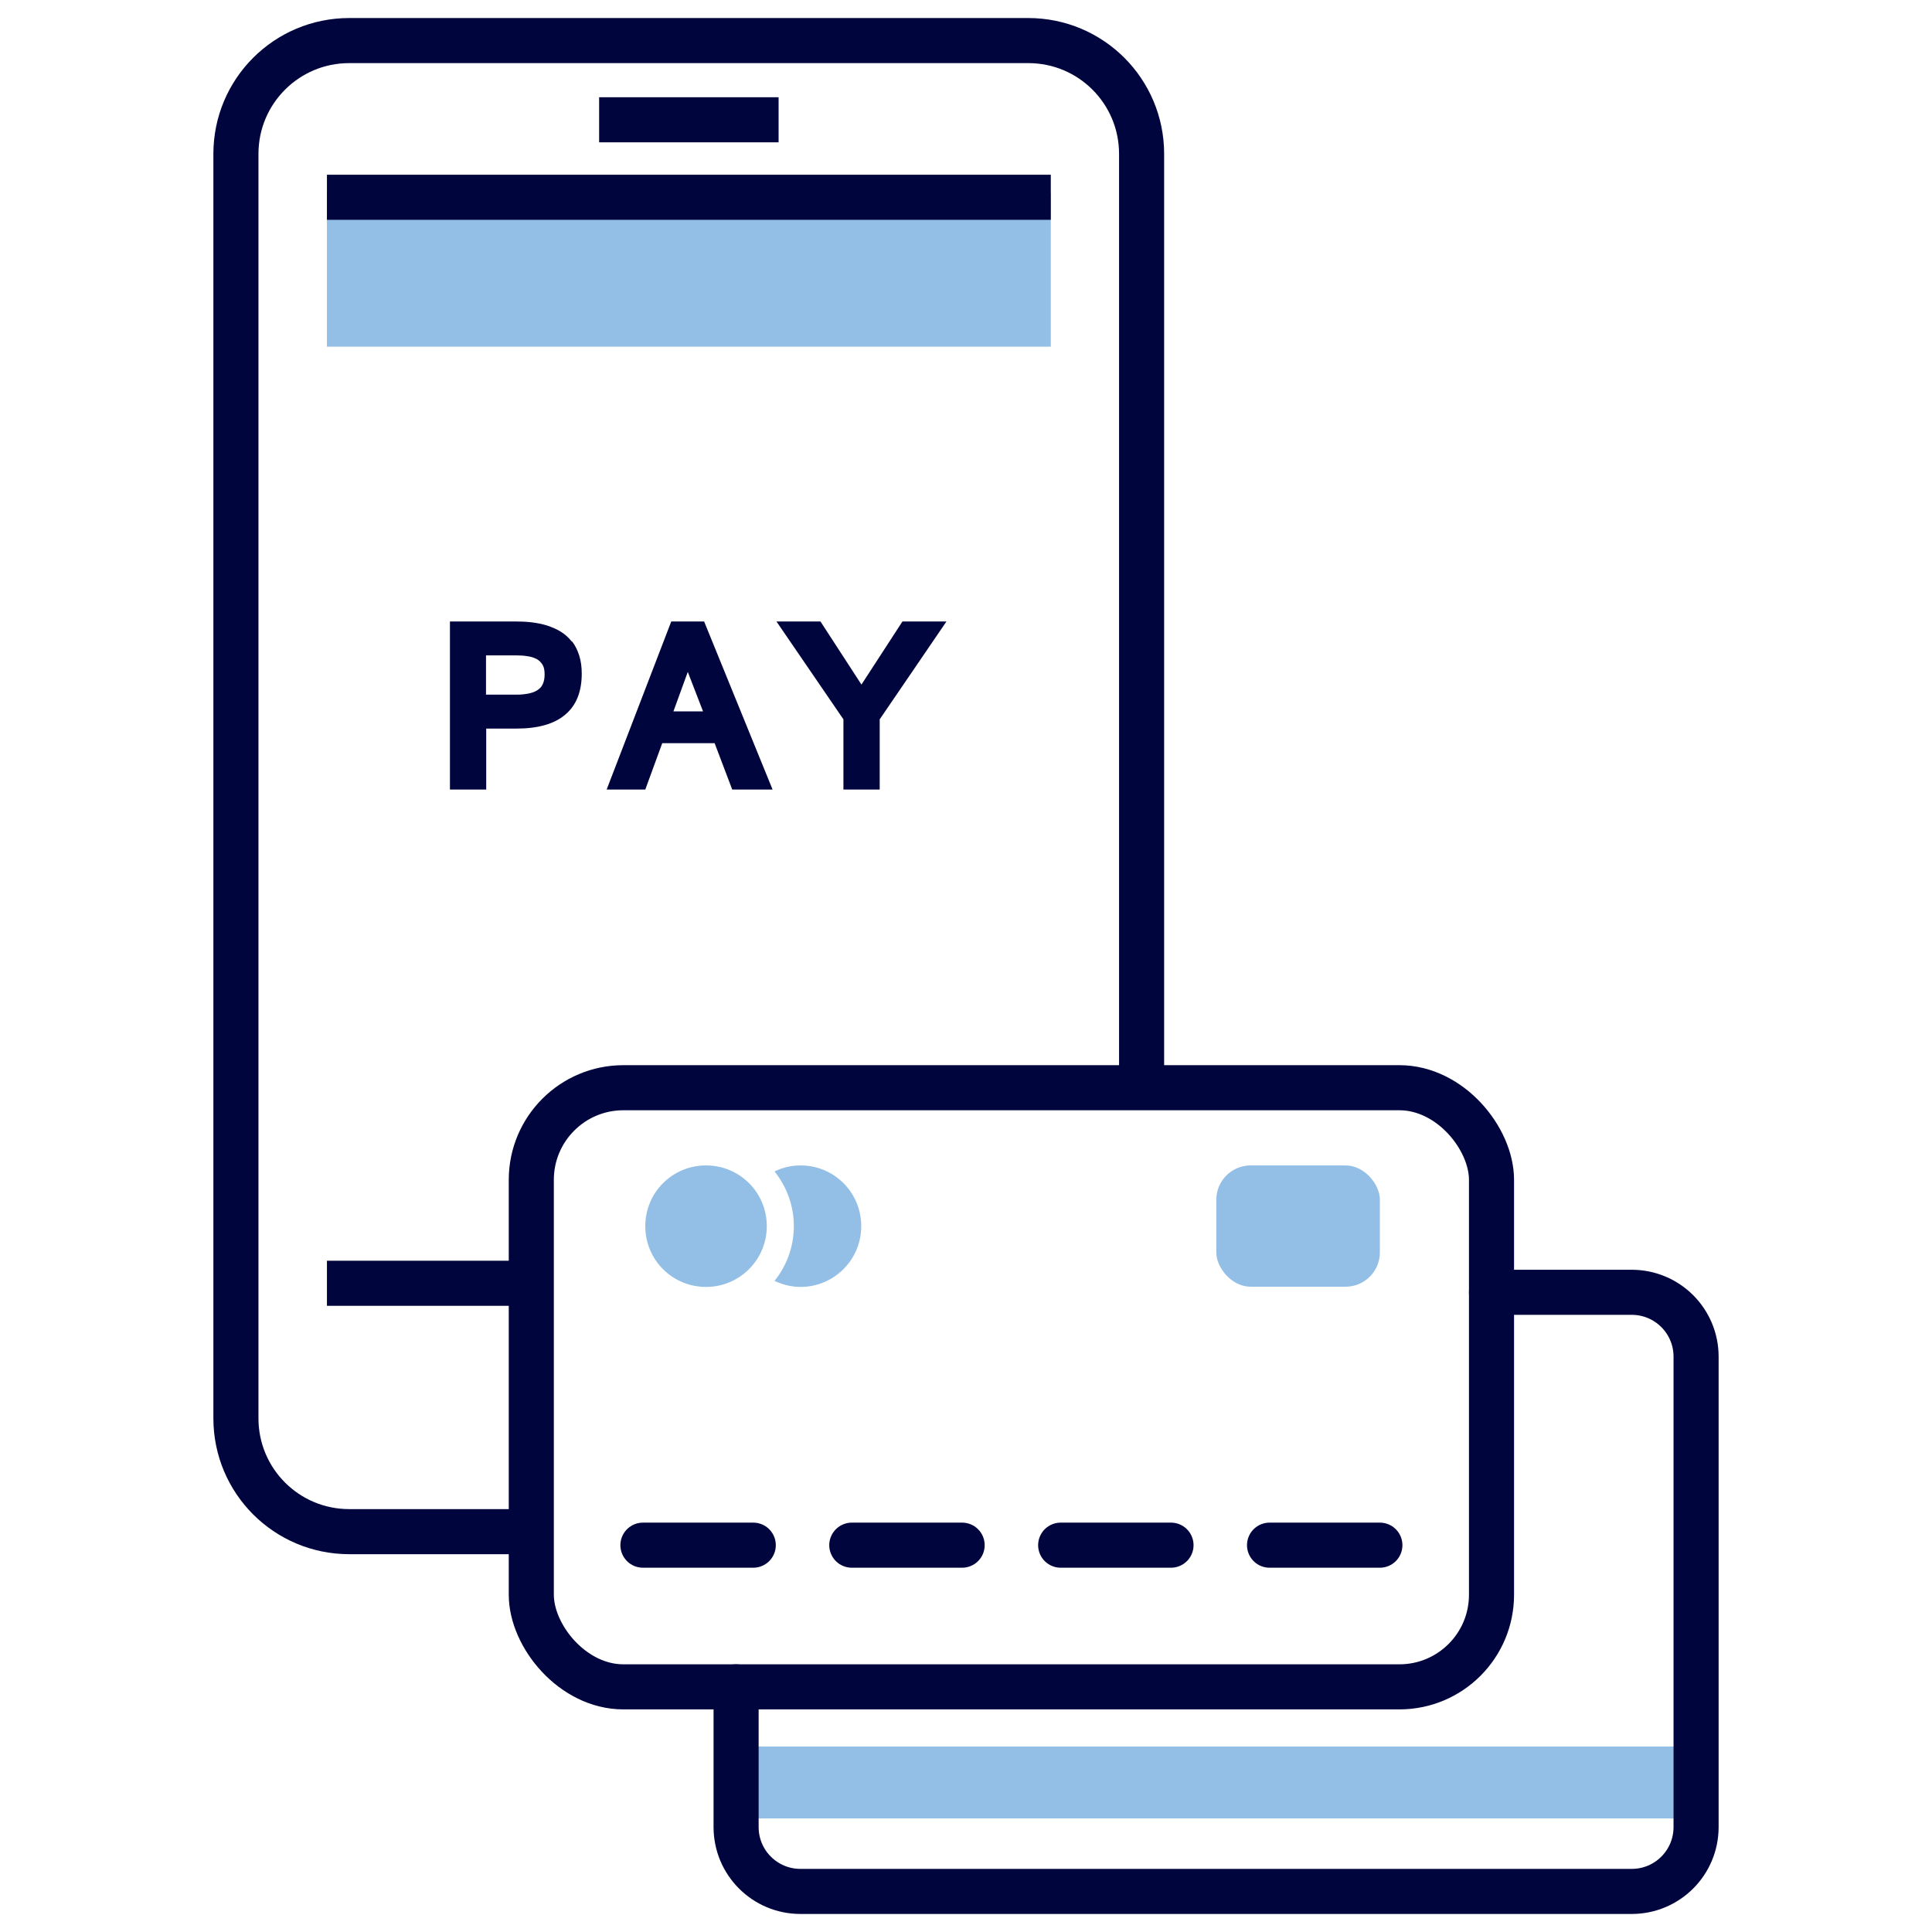 <?xml version="1.0" encoding="UTF-8"?>
<svg xmlns="http://www.w3.org/2000/svg" id="a" width="240px" height="240px" viewBox="0 0 90 90">
  <rect x="15.23" y="8.98" width="33.72" height="7.17" fill="#93bfe6"></rect>
  <line x1="24.75" y1="59.78" x2="15.23" y2="59.78" fill="none" stroke="#00053e" stroke-miterlimit="10" stroke-width="2.1"></line>
  <line x1="48.95" y1="9.19" x2="15.23" y2="9.19" fill="none" stroke="#00053e" stroke-miterlimit="10" stroke-width="2.1"></line>
  <path d="M24.75,71.35h-8.48c-2.92,0-5.28-2.36-5.28-5.28V7.17c0-2.92,2.36-5.28,5.28-5.28h31.63c2.92,0,5.28,2.36,5.28,5.28v43.5" fill="none" stroke="#00053e" stroke-miterlimit="10" stroke-width="2.1"></path>
  <line x1="27.91" y1="5.58" x2="36.27" y2="5.58" fill="none" stroke="#00053e" stroke-miterlimit="10" stroke-width="2.1"></line>
  <rect x="34.28" y="81.36" width="44.73" height="3.35" fill="#93bfe6"></rect>
  <path d="M35.72,57.12c0,1.56-1.26,2.83-2.83,2.83s-2.83-1.26-2.83-2.83,1.26-2.83,2.83-2.83,2.83,1.26,2.83,2.83Z" fill="#93bfe6"></path>
  <path d="M37.29,54.29c-.43,0-.84.1-1.21.28.56.7.9,1.58.9,2.55s-.34,1.85-.9,2.55c.37.17.78.28,1.21.28,1.56,0,2.83-1.26,2.83-2.83s-1.26-2.83-2.83-2.83Z" fill="#93bfe6"></path>
  <line x1="29.95" y1="71.98" x2="35.09" y2="71.98" fill="none" stroke="#00053e" stroke-linecap="round" stroke-linejoin="round" stroke-width="2.1"></line>
  <line x1="39.68" y1="71.98" x2="44.82" y2="71.98" fill="none" stroke="#00053e" stroke-linecap="round" stroke-linejoin="round" stroke-width="2.1"></line>
  <line x1="49.41" y1="71.98" x2="54.55" y2="71.98" fill="none" stroke="#00053e" stroke-linecap="round" stroke-linejoin="round" stroke-width="2.1"></line>
  <line x1="59.14" y1="71.98" x2="64.28" y2="71.98" fill="none" stroke="#00053e" stroke-linecap="round" stroke-linejoin="round" stroke-width="2.1"></line>
  <rect x="24.75" y="50.67" width="44.73" height="27.91" rx="4.29" ry="4.29" fill="none" stroke="#00053e" stroke-linecap="round" stroke-linejoin="round" stroke-width="2.1"></rect>
  <path d="M69.48,60.2h6.53c1.66,0,3,1.34,3,3v21.91c0,1.66-1.34,3-3,3h-38.72c-1.66,0-3-1.34-3-3v-6.53" fill="none" stroke="#00053e" stroke-linecap="round" stroke-linejoin="round" stroke-width="2.1"></path>
  <rect x="56.66" y="54.29" width="7.62" height="5.65" rx="1.6" ry="1.6" fill="#93bfe6"></rect>
  <path d="M26.64,29.89c-.14-.18-.32-.34-.51-.46-.19-.12-.41-.21-.64-.29-.23-.07-.47-.12-.73-.15-.25-.03-.51-.04-.77-.04h-3.03v7.83h1.69v-2.84h1.41c.99,0,1.75-.21,2.26-.64.52-.43.78-1.07.78-1.92,0-.32-.04-.6-.12-.85-.08-.25-.19-.47-.33-.65ZM25.27,30.96c.07.11.1.26.1.45,0,.16-.02.3-.07.42-.04.11-.11.21-.21.28-.1.08-.23.14-.39.18-.17.04-.38.07-.63.07h-1.43v-1.83h1.4c.19,0,.37.01.54.04.16.02.3.07.42.13.11.06.2.15.27.26Z" fill="#00053e"></path>
  <path d="M31.27,28.95l-3.01,7.83h1.8l.79-2.16h2.44l.82,2.16h1.88l-3.19-7.83h-1.53ZM31.37,33.14l.67-1.84.71,1.84h-1.37Z" fill="#00053e"></path>
  <polygon points="42.04 28.95 40.13 31.89 38.22 28.95 36.17 28.95 39.29 33.51 39.29 36.78 40.98 36.78 40.98 33.51 44.09 28.95 42.04 28.95" fill="#00053e"></polygon>
</svg>
